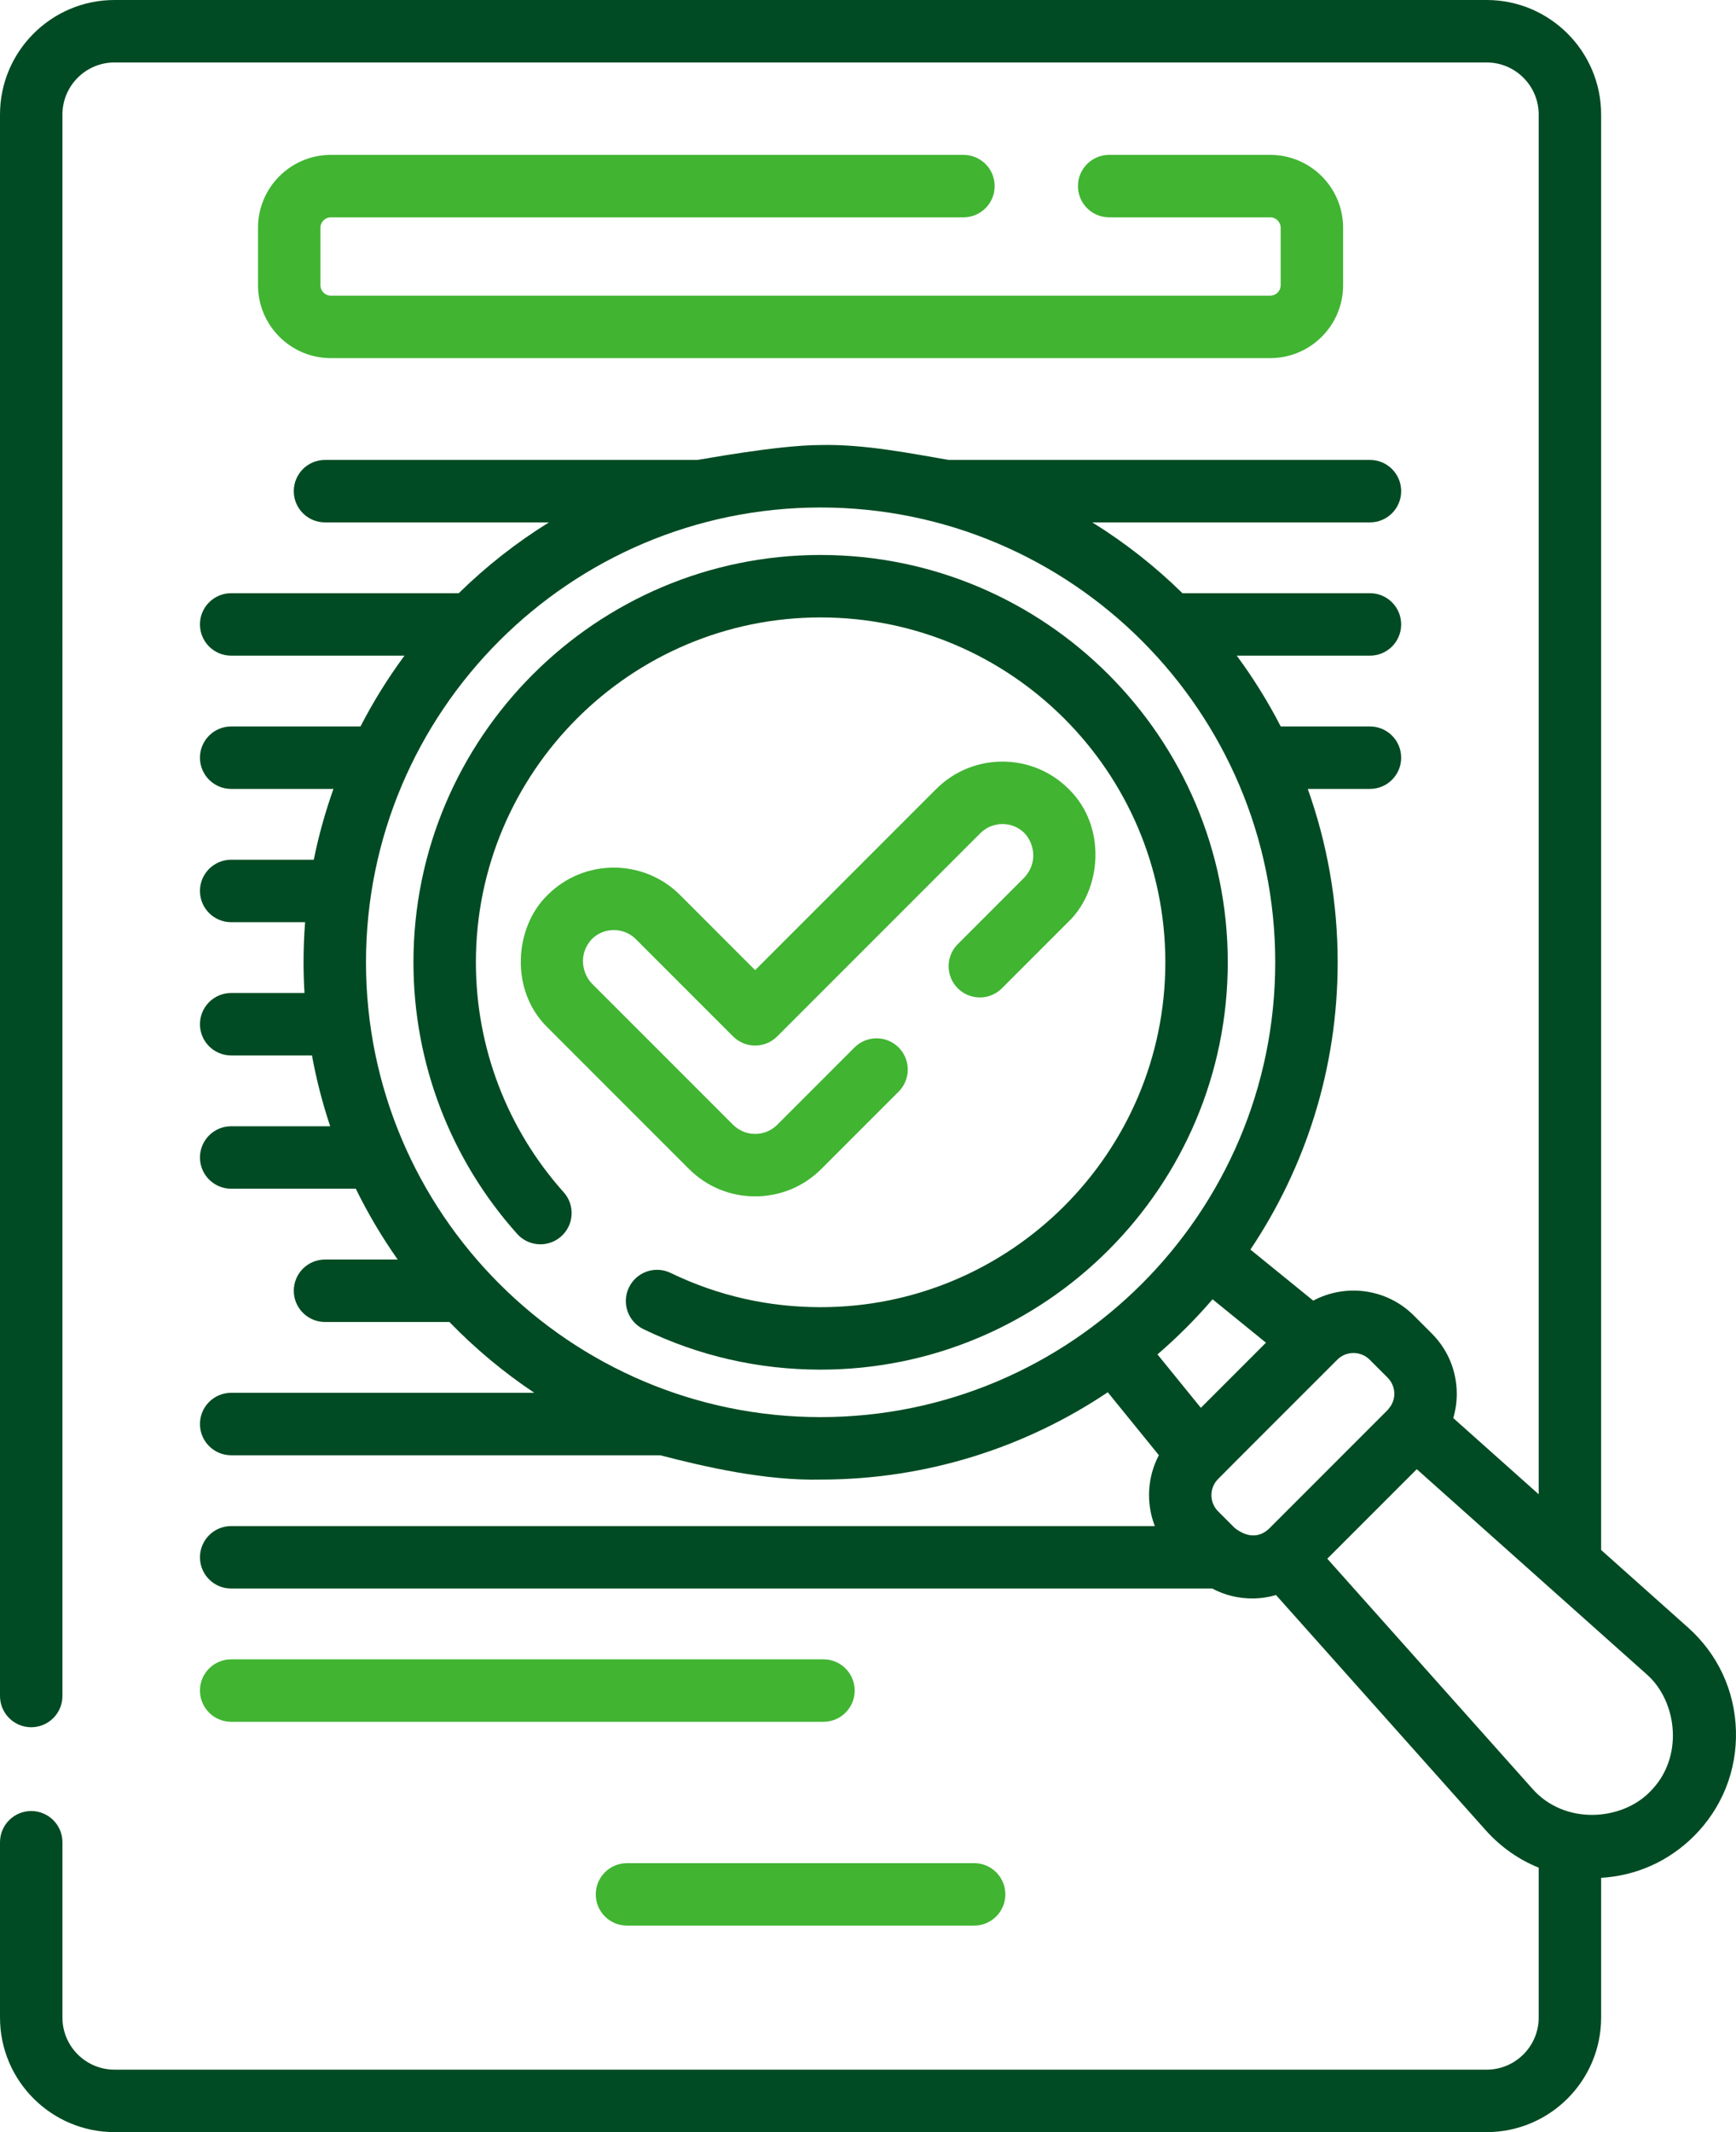 <svg xmlns="http://www.w3.org/2000/svg" id="Capa_1" data-name="Capa 1" viewBox="0 0 417.053 512.002"><path d="m79.486,52.19h151.972c4.143,0,7.5-3.357,7.5-7.5s-3.357-7.5-7.5-7.5H79.486c-9.65,0-17.502,7.852-17.502,17.502v13.806c0,9.65,7.852,17.502,17.502,17.502h225.679c9.65,0,17.502-7.852,17.502-17.502v-13.806c0-9.65-7.852-17.502-17.502-17.502h-38.701c-4.143,0-7.5,3.357-7.5,7.5s3.357,7.5,7.5,7.5h38.701c1.38,0,2.502,1.122,2.502,2.502v13.806c0,1.38-1.122,2.502-2.502,2.502H79.486c-1.38,0-2.502-1.122-2.502-2.502v-13.806c0-1.379,1.122-2.502,2.502-2.502Z" style="fill: #41b432; stroke-width: 0px;"></path><path d="m197.826,398.47H55.538c-4.143,0-7.5,3.357-7.5,7.5s3.357,7.5,7.5,7.5h142.288c4.143,0,7.5-3.357,7.5-7.5s-3.358-7.5-7.5-7.5Z" style="fill: #41b432; stroke-width: 0px;"></path><path d="m143.127,454.913c0,4.143,3.357,7.5,7.5,7.5h83.396c4.143,0,7.5-3.357,7.5-7.5s-3.357-7.5-7.5-7.5h-83.396c-4.143,0-7.5,3.358-7.5,7.5h0Z" style="fill: #41b432; stroke-width: 0px;"></path><path d="m417.038,415.562c-.273-9.571-4.359-18.353-11.505-24.727l-20.882-18.624V27.503c0-15.165-12.338-27.503-27.504-27.503H27.504C12.338,0,0,12.338,0,27.503v379.771c0,4.143,3.357,7.5,7.5,7.5s7.5-3.357,7.5-7.5V27.503c0-6.895,5.609-12.503,12.504-12.503h329.644c6.895,0,12.504,5.608,12.504,12.503v331.33l-20.522-18.303c.548-1.864.839-3.816.839-5.813,0-5.476-2.132-10.624-6.004-14.496l-4.314-4.313c-6.532-6.531-16.408-7.717-24.163-3.575l-15.094-12.262c13.236-19.746,20.967-43.478,20.967-68.984,0-14.599-2.539-28.613-7.186-41.636h14.939c4.143,0,7.5-3.357,7.5-7.5s-3.357-7.5-7.5-7.5h-21.433c-3.068-5.964-6.609-11.646-10.565-17.003h31.999c4.143,0,7.5-3.357,7.5-7.5s-3.357-7.5-7.5-7.5h-45.041c-6.555-6.43-13.817-12.14-21.658-17.003h66.7c4.143,0,7.5-3.357,7.5-7.5s-3.357-7.5-7.5-7.5h-101.205c-8.588-1.462-20.277-3.839-30.768-3.576-10.414,0-29.12,3.576-29.621,3.576h-89.445c-4.143,0-7.5,3.357-7.5,7.5s3.357,7.5,7.5,7.5h53.795c-7.842,4.863-15.103,10.573-21.659,17.003h-54.676c-4.143,0-7.5,3.357-7.5,7.5s3.357,7.5,7.5,7.5h41.634c-3.957,5.357-7.497,11.039-10.566,17.003h-31.068c-4.143,0-7.5,3.357-7.5,7.5s3.357,7.5,7.5,7.5h24.574c-1.963,5.501-3.552,11.178-4.729,17.003h-19.845c-4.143,0-7.5,3.357-7.5,7.5s3.357,7.5,7.5,7.5h17.759c-.245,3.179-.371,6.392-.371,9.633,0,2.475.081,4.93.225,7.369h-17.612c-4.143,0-7.5,3.357-7.5,7.5s3.357,7.5,7.5,7.5h19.41c1.063,5.818,2.532,11.496,4.377,17.003h-23.787c-4.143,0-7.5,3.357-7.5,7.5s3.357,7.5,7.5,7.5h29.938c2.908,5.948,6.277,11.632,10.062,17.003h-17.459c-4.143,0-7.5,3.357-7.5,7.5s3.357,7.5,7.5,7.5h29.886c6.163,6.361,12.997,12.068,20.39,17.003H55.539c-4.143,0-7.5,3.357-7.5,7.5s3.357,7.5,7.5,7.5h103.058c10.911,2.825,25.316,6.135,38.548,5.839,25.506,0,49.237-7.731,68.983-20.967l12.277,15.113c-2.787,5.275-3.106,11.515-.974,17.019H55.538c-4.143,0-7.5,3.357-7.5,7.5s3.357,7.5,7.5,7.5h235.685c2.925,1.556,6.205,2.384,9.612,2.384,1.964,0,3.883-.285,5.719-.815l50.339,56.44c3.587,4.021,7.936,7.073,12.759,9.022v35.999c0,6.895-5.609,12.503-12.504,12.503H27.504c-6.895,0-12.504-5.608-12.504-12.503v-42.102c0-4.143-3.357-7.5-7.5-7.5s-7.5,3.357-7.5,7.5v42.102c0,15.165,12.338,27.503,27.504,27.503h329.644c15.166,0,27.504-12.338,27.504-27.503v-33.565c8.428-.481,16.261-3.977,22.312-10.028,6.769-6.772,10.347-15.773,10.074-25.344h0Zm-91.883-90.656c1.408,0,2.816.536,3.889,1.608l4.313,4.313c1.039,1.038,1.611,2.42,1.611,3.889,0,1.017-.291,1.983-.803,2.831-.16.163-.144.249-.807,1.057h-.001l-28.634,28.635c-1.445,1.28-4.201,2.678-8.06-.283l-4.031-4.03c-2.115-2.115-2.135-5.535-.076-7.685,1.254-1.304,27.164-27.164,28.71-28.727,1.072-1.072,2.481-1.608,3.889-1.608h0Zm-237.23-93.82c0-60.223,48.995-109.218,109.218-109.218s109.217,48.995,109.217,109.218-48.994,109.217-109.217,109.217-109.218-48.994-109.218-109.217Zm203.378,80.926l12.829,10.422-15.64,15.641-10.422-12.829c4.734-4.075,9.158-8.499,13.233-13.234h0Zm105.052,118.286c-6.787,6.963-20.521,8.038-28.268-.807l-49.218-55.184,21.495-21.495,55.184,49.216c7.356,6.366,9.19,20.031.807,28.27Z" style="fill: #004b23; stroke-width: 0px;"></path><path d="m197.143,133.269c-53.937,0-97.817,43.881-97.817,97.817,0,24.109,8.848,47.271,24.914,65.219,2.762,3.086,7.504,3.35,10.59.586,3.087-2.763,3.349-7.504.586-10.59-13.6-15.193-21.09-34.803-21.09-55.215,0-45.666,37.151-82.817,82.817-82.817s82.816,37.151,82.816,82.817-37.151,82.816-82.816,82.816c-12.631,0-24.752-2.767-36.027-8.223-3.731-1.807-8.214-.244-10.018,3.484-1.805,3.729-.244,8.213,3.484,10.018,13.328,6.45,27.647,9.721,42.561,9.721,53.937,0,97.816-43.88,97.816-97.816s-43.879-97.817-97.816-97.817h0Z" style="fill: #004b23; stroke-width: 0px;"></path><path d="m230.09,226.724c-2.929,2.93-2.929,7.678,0,10.607,2.93,2.928,7.678,2.928,10.607,0l16.038-16.039c7.961-7.691,9.179-22.876.001-31.823-8.775-8.773-23.049-8.773-31.824,0l-43.499,43.5-18.042-18.043c-8.774-8.772-23.051-8.772-31.823,0-7.961,7.692-9.179,22.876-.001,31.824l33.955,33.954c4.251,4.25,9.901,6.59,15.911,6.59s11.66-2.34,15.912-6.591l18.56-18.561c2.929-2.929,2.929-7.678-.001-10.606-2.928-2.928-7.677-2.929-10.606.001l-18.559,18.56c-1.417,1.417-3.302,2.197-5.306,2.197s-3.889-.78-5.305-2.197l-33.955-33.954c-2.133-2.234-3.401-6.831.001-10.609,2.924-2.926,7.686-2.926,10.609,0l23.346,23.346c2.93,2.928,7.678,2.928,10.607,0l48.803-48.803c2.924-2.926,7.685-2.926,10.61,0,2.133,2.234,3.401,6.83-.001,10.608l-16.038,16.039Z" style="fill: #41b432; stroke-width: 0px;"></path></svg>